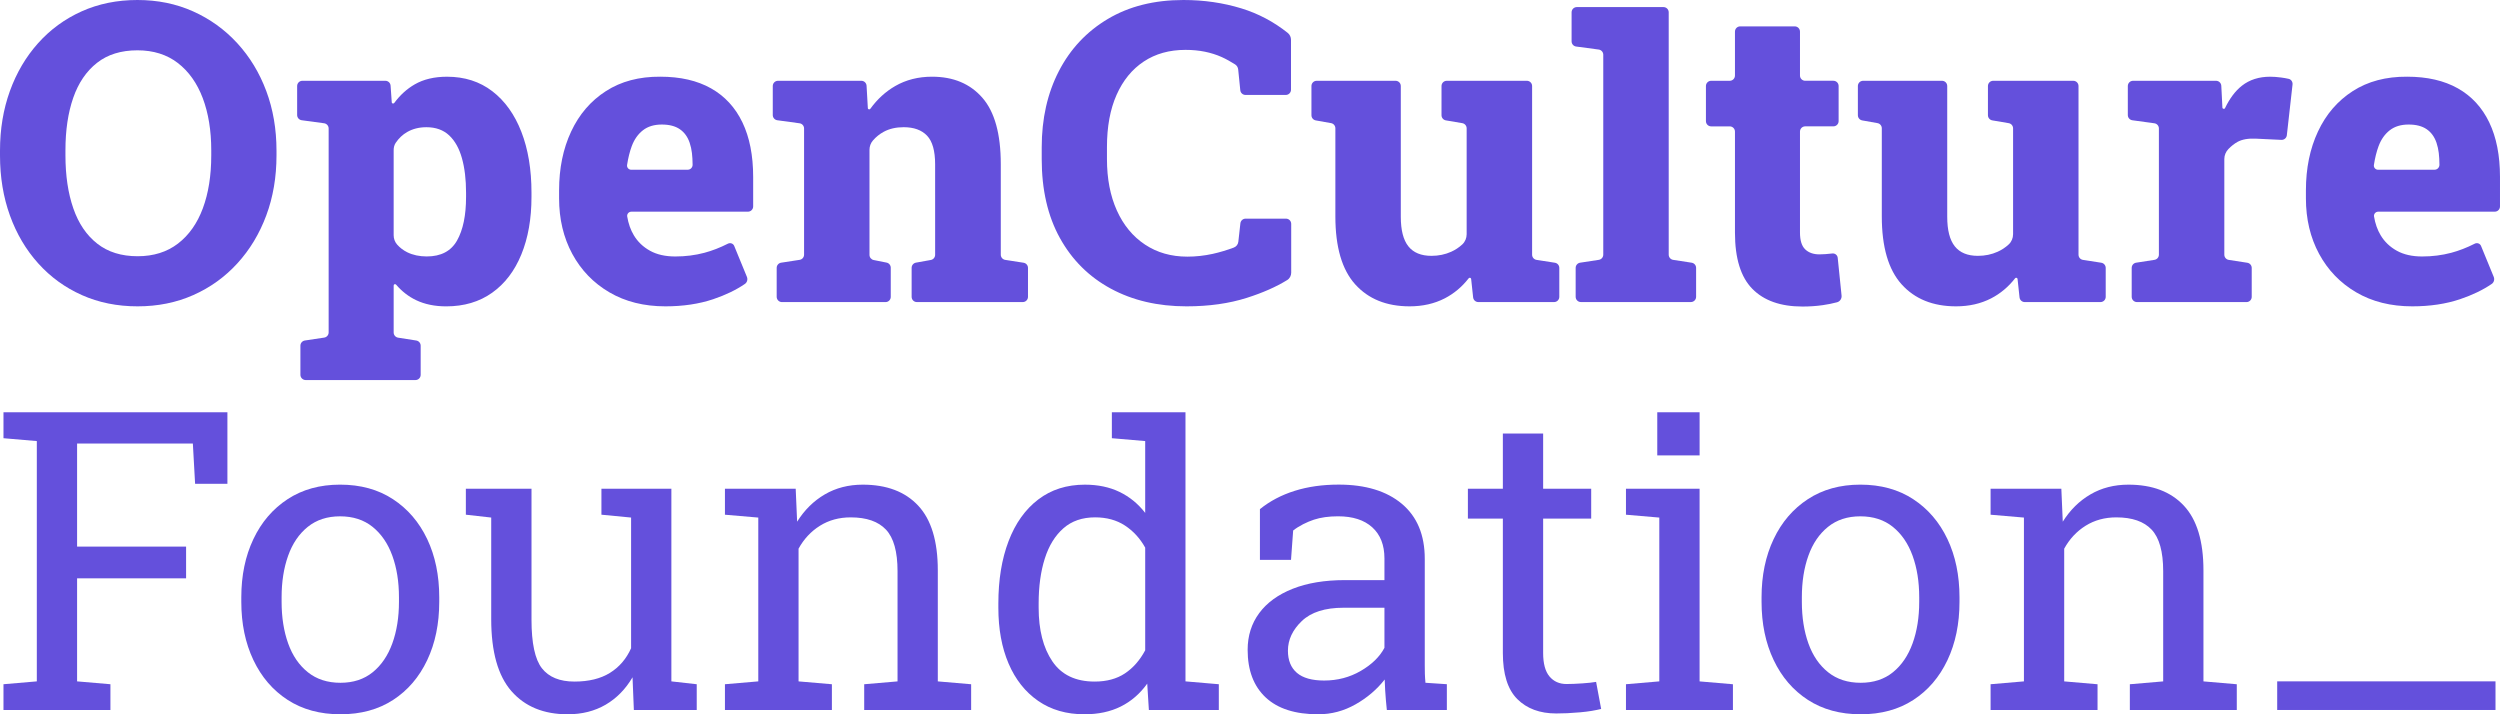 <?xml version="1.0" encoding="utf-8"?>
<!-- Generator: Adobe Illustrator 28.0.0, SVG Export Plug-In . SVG Version: 6.00 Build 0)  -->
<svg version="1.1" xmlns="http://www.w3.org/2000/svg" xmlns:xlink="http://www.w3.org/1999/xlink" x="0px" y="0px"
	 viewBox="0 0 1400 400" style="enable-background:new 0 0 1400 400;" xml:space="preserve">
<style type="text/css">
	.st0{fill:#FFFFFF;}
	.st1{fill:none;stroke:#FFFFFF;stroke-width:3;stroke-miterlimit:10;}
	.st2{display:none;}
	.st3{display:inline;fill:#606060;}
	.st4{fill:#6450DC;}
	.st5{fill:none;}
	.st6{fill:#D7DCF0;}
	.st7{fill:#0F1923;}
</style>
<g id="Notes">
</g>
<g id="BG__x28_Don_x27_t_Export_x29_" class="st2">
	<rect class="st3" width="1400" height="400"/>
</g>
<g id="Logo">
	<g>
		<path class="st4" d="M77.07,171.55c-11.38,0-21.78-2.1-31.21-6.3c-9.43-4.2-17.58-10.11-24.45-17.75
			c-6.87-7.63-12.16-16.59-15.86-26.85C1.85,110.38,0,99.17,0,87.03V84.4c0-12.06,1.85-23.21,5.55-33.44
			c3.7-10.23,8.97-19.16,15.8-26.8c6.83-7.63,14.96-13.57,24.39-17.81C55.18,2.12,65.58,0,76.96,0c11.3,0,21.68,2.12,31.15,6.36
			c9.47,4.24,17.71,10.17,24.74,17.81c7.02,7.64,12.44,16.57,16.26,26.8c3.82,10.23,5.73,21.38,5.73,33.44v2.63
			c0,12.14-1.91,23.34-5.73,33.61c-3.82,10.27-9.22,19.22-16.2,26.85c-6.99,7.64-15.21,13.55-24.68,17.75
			C98.75,169.45,88.37,171.55,77.07,171.55z M77.07,143.49c8.93,0,16.47-2.37,22.62-7.1c6.14-4.73,10.78-11.32,13.91-19.75
			c3.13-8.44,4.7-18.3,4.7-29.6v-2.86c0-11.07-1.59-20.8-4.75-29.2c-3.17-8.4-7.83-14.96-13.97-19.7c-6.15-4.73-13.69-7.1-22.62-7.1
			c-9.16,0-16.72,2.35-22.67,7.04S43.9,46.44,41,54.8c-2.9,8.36-4.35,18.15-4.35,29.37v2.86c0,11.3,1.47,21.19,4.41,29.66
			c2.94,8.47,7.4,15.06,13.4,19.75C60.45,141.15,67.98,143.49,77.07,143.49z"/>
		<path class="st4" d="M168.23,209.88v-16.3c0-1.45,1.06-2.68,2.5-2.9l10.81-1.62c1.44-0.21,2.5-1.45,2.5-2.9V71.94
			c0-1.47-1.08-2.71-2.54-2.91l-12.56-1.7c-1.45-0.2-2.54-1.44-2.54-2.91V48.17c0-1.62,1.31-2.93,2.93-2.93h46.48
			c1.54,0,2.82,1.19,2.92,2.73l0.65,9.31c0.05,0.73,0.97,0.97,1.4,0.38c3.25-4.41,7.07-7.88,11.46-10.41
			c4.96-2.86,10.99-4.29,18.09-4.29c9.85,0,18.3,2.71,25.37,8.13c7.06,5.42,12.48,13,16.26,22.73s5.67,21.09,5.67,34.07v2.4
			c0,12.22-1.89,22.94-5.67,32.18c-3.78,9.24-9.24,16.4-16.38,21.47c-7.14,5.08-15.71,7.62-25.71,7.62
			c-6.41,0-12.04-1.17-16.89-3.49c-4.23-2.03-7.95-4.92-11.16-8.67c-0.48-0.56-1.37-0.25-1.37,0.48l0,26.31
			c0,1.44,1.05,2.67,2.48,2.9l10.16,1.59c1.43,0.22,2.48,1.45,2.48,2.9v16.32c0,1.62-1.31,2.93-2.93,2.93h-61.47
			C169.54,212.81,168.23,211.5,168.23,209.88z M239,143.61c7.94,0,13.59-2.98,16.95-8.93c3.36-5.96,5.04-14.09,5.04-24.39v-2.4
			c0-7.33-0.76-13.74-2.29-19.24c-1.53-5.5-3.91-9.77-7.16-12.83c-3.25-3.05-7.5-4.58-12.77-4.58c-4.05,0-7.63,0.9-10.76,2.69
			c-2.55,1.46-4.69,3.49-6.43,6.08c-0.8,1.19-1.13,2.63-1.13,4.07v47.67c0,1.9,0.67,3.75,1.92,5.18c1.59,1.81,3.49,3.25,5.69,4.34
			C231.23,142.83,234.88,143.61,239,143.61z"/>
		<path class="st4" d="M372.65,171.55c-11.99,0-22.45-2.61-31.38-7.84c-8.93-5.23-15.86-12.41-20.79-21.53
			c-4.92-9.12-7.39-19.49-7.39-31.09v-4.47c0-12.37,2.25-23.36,6.76-32.98c4.5-9.62,10.99-17.16,19.47-22.62
			c8.47-5.46,18.63-8.15,30.46-8.07c11.22,0,20.69,2.18,28.4,6.53c7.71,4.35,13.57,10.71,17.58,19.07s6.01,18.53,6.01,30.52v16.54
			c0,1.62-1.31,2.93-2.93,2.93l-65.27,0c-1.42,0-2.56,1.26-2.34,2.66c0.65,4.02,1.93,7.59,3.72,10.57c2.18,3.63,5.19,6.51,9.05,8.65
			c3.85,2.14,8.57,3.21,14.14,3.21c5.73,0,11.17-0.69,16.32-2.06c4.35-1.16,8.74-2.86,13.17-5.11c1.33-0.67,2.95-0.12,3.52,1.26
			l7.11,17.32c0.59,1.43,0.14,3.11-1.14,3.98c-4.94,3.37-10.85,6.22-17.73,8.54C391.48,170.21,382.57,171.55,372.65,171.55z
			 M385.12,95.05c1.54,0,2.76-1.27,2.74-2.81c-0.07-4.86-0.39-8.54-1.64-12.25c-1.12-3.32-2.94-5.86-5.5-7.62
			c-2.56-1.76-5.94-2.63-10.13-2.63c-4.28,0-7.79,1.07-10.54,3.21c-2.75,2.14-4.83,5.08-6.24,8.82c-1.15,3.04-2.06,6.79-2.65,10.63
			c-0.21,1.4,0.91,2.66,2.33,2.66L385.12,95.05z"/>
		<path class="st4" d="M1350.87,171.55c-11.99,0-22.45-2.61-31.38-7.84c-8.93-5.23-15.86-12.41-20.79-21.53
			c-4.92-9.12-7.39-19.49-7.39-31.09v-4.47c0-12.37,2.25-23.36,6.76-32.98c4.5-9.62,10.99-17.16,19.47-22.62
			c8.47-5.46,18.63-8.15,30.46-8.07c11.22,0,20.69,2.18,28.4,6.53c7.71,4.35,13.57,10.71,17.58,19.07s6.01,18.53,6.01,30.52v16.54
			c0,1.62-1.31,2.93-2.93,2.93l-65.27,0c-1.42,0-2.56,1.26-2.34,2.66c0.65,4.02,1.93,7.59,3.72,10.57c2.18,3.63,5.19,6.51,9.05,8.65
			c3.85,2.14,8.57,3.21,14.14,3.21c5.73,0,11.17-0.69,16.32-2.06c4.35-1.16,8.74-2.86,13.17-5.11c1.33-0.67,2.95-0.12,3.52,1.26
			l7.11,17.32c0.59,1.43,0.14,3.11-1.14,3.98c-4.94,3.37-10.85,6.22-17.73,8.54C1369.71,170.21,1360.79,171.55,1350.87,171.55z
			 M1363.35,95.05c1.54,0,2.76-1.27,2.74-2.81c-0.07-4.86-0.39-8.54-1.64-12.25c-1.12-3.32-2.94-5.86-5.5-7.62
			c-2.56-1.76-5.94-2.63-10.14-2.63c-4.28,0-7.79,1.07-10.54,3.21c-2.75,2.14-4.83,5.08-6.24,8.82c-1.15,3.04-2.06,6.79-2.65,10.63
			c-0.21,1.4,0.91,2.66,2.33,2.66L1363.35,95.05z"/>
		<path class="st4" d="M434.94,166.21v-16.2c0-1.45,1.06-2.68,2.48-2.9l10.38-1.6c1.43-0.22,2.48-1.45,2.48-2.9V71.94
			c0-1.47-1.08-2.71-2.54-2.9l-12.45-1.7c-1.45-0.2-2.54-1.44-2.54-2.9V48.17c0-1.62,1.31-2.93,2.93-2.93h46.67
			c1.55,0,2.84,1.21,2.93,2.77l0.71,12.53c0.04,0.74,0.97,0.98,1.4,0.38c3.88-5.38,8.53-9.63,13.96-12.76
			c6.03-3.47,12.9-5.21,20.61-5.21c11.91,0,21.3,3.93,28.17,11.8c6.87,7.86,10.31,20.27,10.31,37.22v50.66
			c0,1.45,1.05,2.68,2.48,2.9l10.27,1.6c1.43,0.22,2.48,1.45,2.48,2.9v16.2c0,1.62-1.31,2.93-2.93,2.93h-59.3
			c-1.62,0-2.93-1.31-2.93-2.93v-16.26c0-1.42,1.02-2.63,2.41-2.89l8.34-1.5c1.4-0.25,2.41-1.47,2.41-2.89V91.96
			c0-7.48-1.51-12.81-4.52-15.98c-3.02-3.17-7.39-4.75-13.11-4.75c-4.28,0-8,0.86-11.17,2.58c-2.27,1.23-4.27,2.84-6.01,4.83
			c-1.26,1.44-1.95,3.3-1.95,5.21l0,58.89c0,1.4,0.99,2.6,2.36,2.88l7.19,1.43c1.37,0.27,2.36,1.48,2.36,2.88v16.31
			c0,1.62-1.31,2.93-2.93,2.93h-58.04C436.26,169.15,434.94,167.83,434.94,166.21z"/>
		<path class="st4" d="M664.44,171.55c-16.03,0-30.16-3.3-42.37-9.91c-12.22-6.6-21.72-16.05-28.52-28.34
			c-6.8-12.29-10.19-27.03-10.19-44.2v-6.53c0-16.11,3.21-30.37,9.62-42.77c6.41-12.41,15.56-22.14,27.43-29.2
			C632.28,3.53,646.39,0,662.72,0c11.45,0,22.27,1.57,32.47,4.7c9.45,2.9,18.1,7.48,25.95,13.73c1.16,0.93,1.82,2.36,1.82,3.85
			l0,27.96c0,1.62-1.31,2.93-2.93,2.93h-22.55c-1.5,0-2.77-1.14-2.92-2.64l-1.17-11.6c-0.12-1.18-0.75-2.25-1.75-2.88
			c-2.35-1.49-5.14-3.05-7.5-4.11c-2.9-1.3-6.03-2.29-9.39-2.98c-3.36-0.69-6.99-1.03-10.88-1.03c-9.01,0-16.8,2.18-23.36,6.53
			c-6.57,4.35-11.64,10.57-15.23,18.67c-3.59,8.09-5.38,17.83-5.38,29.2v6.76c0,10.99,1.85,20.6,5.55,28.8
			c3.7,8.21,8.95,14.56,15.75,19.07c6.79,4.51,14.7,6.76,23.71,6.76c4.73,0,9.47-0.52,14.2-1.55c3.89-0.85,8.13-2.15,11.8-3.52
			c1.4-0.52,2.39-1.76,2.56-3.25l1.15-10.35c0.17-1.48,1.42-2.61,2.91-2.61h22.62c1.62,0,2.93,1.31,2.93,2.93l0,27.32
			c0,1.68-0.82,3.26-2.25,4.14c-6.17,3.81-13.69,7.13-22.55,9.95C688.32,169.96,677.04,171.55,664.44,171.55z"/>
		<path class="st4" d="M882.37,166.21v-16.2c0-1.45,1.06-2.68,2.49-2.9l10.48-1.6c1.43-0.22,2.49-1.45,2.49-2.9V30.66
			c0-1.47-1.09-2.71-2.54-2.91l-12.66-1.69c-1.46-0.19-2.54-1.44-2.54-2.91V6.9c0-1.62,1.31-2.93,2.93-2.93h48.53
			c1.62,0,2.93,1.31,2.93,2.93v135.72c0,1.45,1.06,2.68,2.48,2.9l10.38,1.6c1.43,0.22,2.48,1.45,2.48,2.9v16.2
			c0,1.62-1.31,2.93-2.93,2.93H885.3C883.68,169.15,882.37,167.83,882.37,166.21z"/>
		<path class="st4" d="M1095.38,171.55c-12.9,0-23.06-4.1-30.46-12.31c-7.41-8.21-11.11-20.9-11.11-38.08V71.84
			c0-1.42-1.02-2.64-2.42-2.89l-8.56-1.52c-1.4-0.25-2.42-1.47-2.42-2.89V48.17c0-1.62,1.31-2.93,2.93-2.93h10.47h33.71
			c1.62,0,2.93,1.31,2.93,2.93v73.22c0,7.48,1.41,13,4.24,16.55c2.82,3.55,7.14,5.33,12.94,5.33c3.97,0,7.65-0.76,11.05-2.29
			c2.31-1.04,4.39-2.42,6.23-4.13c1.57-1.46,2.42-3.55,2.42-5.69v-59.3c0-1.43-1.03-2.65-2.44-2.89l-9.2-1.56
			c-1.41-0.24-2.44-1.46-2.44-2.89V48.17c0-1.62,1.31-2.93,2.93-2.93h11.15h33.71c1.62,0,2.93,1.31,2.93,2.93v94.46
			c0,1.45,1.05,2.68,2.48,2.9l10.27,1.6c1.43,0.22,2.48,1.45,2.48,2.9v16.2c0,1.62-1.31,2.93-2.93,2.93h-42.42
			c-1.5,0-2.75-1.13-2.91-2.62l-1.11-10.33c-0.08-0.7-0.95-0.92-1.38-0.37c-3.74,4.81-8.22,8.56-13.43,11.25
			C1109.25,170.06,1102.71,171.55,1095.38,171.55z"/>
		<path class="st4" d="M789.38,171.55c-12.9,0-23.06-4.1-30.46-12.31c-7.41-8.21-11.11-20.9-11.11-38.08V71.84
			c0-1.42-1.02-2.64-2.42-2.89l-8.56-1.52c-1.4-0.25-2.42-1.47-2.42-2.89V48.17c0-1.62,1.31-2.93,2.93-2.93h44.18
			c1.62,0,2.93,1.31,2.93,2.93v73.22c0,7.48,1.41,13,4.24,16.55c2.82,3.55,7.14,5.33,12.94,5.33c3.97,0,7.65-0.76,11.05-2.29
			c2.31-1.04,4.39-2.42,6.23-4.13c1.57-1.46,2.42-3.55,2.42-5.69v-59.3c0-1.43-1.03-2.65-2.44-2.89l-9.2-1.56
			c-1.41-0.24-2.44-1.46-2.44-2.89V48.17c0-1.62,1.31-2.93,2.93-2.93h44.87c1.62,0,2.93,1.31,2.93,2.93v94.46
			c0,1.45,1.05,2.68,2.48,2.9l10.27,1.6c1.43,0.22,2.48,1.45,2.48,2.9v16.2c0,1.62-1.31,2.93-2.93,2.93h-42.42
			c-1.5,0-2.75-1.13-2.91-2.62l-1.11-10.33c-0.08-0.7-0.95-0.92-1.38-0.37c-3.74,4.81-8.22,8.56-13.43,11.25
			C803.26,170.06,796.71,171.55,789.38,171.55z"/>
		<path class="st4" d="M1193.75,166.21v-16.2c0-1.45,1.05-2.68,2.48-2.9l10.27-1.6c1.43-0.22,2.48-1.45,2.48-2.9V71.94
			c0-1.47-1.08-2.71-2.53-2.9l-12.34-1.69c-1.45-0.2-2.53-1.44-2.53-2.9V48.17c0-1.62,1.31-2.93,2.93-2.93h46.47
			c1.57,0,2.87,1.23,2.95,2.8l0.62,12.18c0.04,0.8,1.13,1.04,1.47,0.32c2.65-5.49,5.8-9.67,9.46-12.54
			c4.28-3.36,9.54-5.04,15.8-5.04c1.83,0,3.91,0.15,6.24,0.46c1.42,0.19,2.79,0.43,4.12,0.73c1.43,0.32,2.35,1.73,2.18,3.19
			l-3.19,28.39c-0.17,1.54-1.51,2.67-3.05,2.6l-14.09-0.67c-4.43-0.23-7.94,0.38-10.54,1.83c-1.75,0.98-3.43,2.31-5.05,3.98
			c-1.44,1.49-2.28,3.48-2.28,5.56v53.61c0,1.45,1.06,2.68,2.48,2.9l10.38,1.6c1.43,0.22,2.48,1.45,2.48,2.9v16.2
			c0,1.62-1.31,2.93-2.93,2.93h-61.36C1195.06,169.15,1193.75,167.83,1193.75,166.21z"/>
		<path class="st4" d="M1.95,397.6v-14.43l18.67-1.6V247l-18.67-1.6v-14.54h125.4v40.08h-18.09l-1.26-22.56H43.17v57.72h61.04v17.75
			H43.17v57.72l18.67,1.6v14.43H1.95z"/>
		<path class="st4" d="M190.67,400c-11.45,0-21.32-2.69-29.6-8.07c-8.29-5.38-14.68-12.83-19.18-22.33
			c-4.51-9.51-6.76-20.36-6.76-32.58v-2.52c0-12.21,2.25-23.08,6.76-32.58c4.5-9.51,10.9-16.97,19.18-22.39
			c8.28-5.42,18.07-8.13,29.37-8.13c11.45,0,21.32,2.71,29.6,8.13c8.28,5.42,14.68,12.87,19.18,22.33
			c4.5,9.47,6.76,20.35,6.76,32.64v2.52c0,12.29-2.25,23.19-6.76,32.7c-4.51,9.51-10.88,16.93-19.12,22.27
			C211.86,397.33,202.05,400,190.67,400z M190.67,382.36c7.17,0,13.19-1.97,18.04-5.9c4.85-3.93,8.51-9.31,10.99-16.15
			c2.48-6.83,3.72-14.6,3.72-23.3v-2.52c0-8.7-1.24-16.47-3.72-23.3c-2.48-6.83-6.17-12.21-11.05-16.15
			c-4.89-3.93-10.96-5.9-18.21-5.9c-7.18,0-13.21,1.97-18.09,5.9c-4.89,3.93-8.55,9.32-10.99,16.15c-2.44,6.83-3.66,14.6-3.66,23.3
			v2.52c0,8.7,1.22,16.47,3.66,23.3c2.44,6.83,6.13,12.22,11.05,16.15C177.33,380.4,183.42,382.36,190.67,382.36z"/>
		<path class="st4" d="M317.91,400c-13.44,0-23.93-4.31-31.49-12.94s-11.34-22.06-11.34-40.31v-56.92l-14.2-1.6v-14.54h14.2h22.56
			v73.29c0,13.21,1.95,22.29,5.84,27.26c3.89,4.96,9.96,7.44,18.21,7.44c8.02,0,14.64-1.62,19.87-4.87
			c5.23-3.24,9.18-7.84,11.85-13.8v-73.18l-16.61-1.6v-14.54h16.61h22.56v107.88l14.2,1.6v14.43h-35.21l-0.74-18.32
			c-3.89,6.64-8.92,11.76-15.06,15.35C333,398.21,325.92,400,317.91,400z"/>
		<path class="st4" d="M405.97,397.6v-14.43l18.67-1.6v-91.73l-18.67-1.6v-14.54h39.62l0.8,18.44c4.12-6.56,9.29-11.66,15.52-15.29
			c6.22-3.63,13.3-5.44,21.24-5.44c13.36,0,23.71,3.91,31.03,11.74c7.33,7.83,10.99,19.91,10.99,36.25v62.18l18.67,1.6v14.43h-59.89
			v-14.43l18.67-1.6v-61.73c0-10.92-2.16-18.67-6.47-23.25c-4.31-4.58-10.9-6.87-19.75-6.87c-6.49,0-12.24,1.57-17.24,4.7
			c-5,3.13-8.99,7.41-11.97,12.83v74.32l18.67,1.6v14.43H405.97z"/>
		<path class="st4" d="M1114.73,397.6v-14.43l18.67-1.6v-91.73l-18.67-1.6v-14.54h39.62l0.8,18.44c4.12-6.56,9.29-11.66,15.52-15.29
			c6.22-3.63,13.3-5.44,21.24-5.44c13.36,0,23.71,3.91,31.03,11.74c7.33,7.83,10.99,19.91,10.99,36.25v62.18l18.67,1.6v14.43h-59.89
			v-14.43l18.67-1.6v-61.73c0-10.92-2.16-18.67-6.47-23.25c-4.31-4.58-10.9-6.87-19.75-6.87c-6.49,0-12.24,1.57-17.24,4.7
			c-5,3.13-8.99,7.41-11.97,12.83v74.32l18.67,1.6v14.43H1114.73z"/>
		<path class="st4" d="M607.3,400c-10.08,0-18.72-2.5-25.94-7.5c-7.21-5-12.73-11.97-16.55-20.9c-3.82-8.93-5.73-19.35-5.73-31.26
			v-2.4c0-13.28,1.91-24.93,5.73-34.93c3.82-10,9.35-17.77,16.61-23.3c7.25-5.53,15.96-8.3,26.11-8.3c7.33,0,13.8,1.36,19.41,4.07
			c5.61,2.71,10.4,6.62,14.37,11.74V247l-18.67-1.6v-14.54h18.67h22.56v150.71l18.67,1.6v14.43h-39.17l-0.92-14.77
			c-4.05,5.65-8.99,9.93-14.83,12.83S615.01,400,607.3,400z M613.02,381.68c6.72,0,12.37-1.53,16.95-4.58
			c4.58-3.05,8.36-7.37,11.34-12.94v-57.49c-2.9-5.19-6.68-9.31-11.34-12.37c-4.66-3.05-10.23-4.58-16.72-4.58
			c-7.18,0-13.1,2.04-17.75,6.13c-4.66,4.09-8.13,9.73-10.42,16.95c-2.29,7.21-3.44,15.59-3.44,25.14v2.4
			c0,12.45,2.56,22.45,7.67,30C594.43,377.9,602.33,381.68,613.02,381.68z"/>
		<path class="st4" d="M738.19,400c-12.9,0-22.71-3.15-29.43-9.45c-6.72-6.3-10.08-15.17-10.08-26.63c0-7.86,2.16-14.72,6.47-20.56
			c4.31-5.84,10.55-10.38,18.72-13.63c8.17-3.24,17.94-4.87,29.32-4.87h22.1v-12.14c0-7.48-2.27-13.28-6.81-17.41
			c-4.54-4.12-10.94-6.18-19.18-6.18c-5.19,0-9.7,0.63-13.51,1.89c-3.82,1.26-8.4,3.48-11.62,6.07l-1.2,16.43h-17.41v-28.4
			c5.57-4.5,12.06-7.92,19.47-10.25c7.4-2.33,15.61-3.49,24.62-3.49c15.04,0,26.84,3.59,35.39,10.76
			c8.55,7.18,12.83,17.45,12.83,30.81v59.66c0,1.6,0.02,3.17,0.06,4.7c0.04,1.53,0.18,3.51,0.33,5.04l11.98,0.8v14.43h-33.61
			c0,0-1-8.96-1.2-17.06c-4.35,5.57-9.79,10.21-16.32,13.91C752.56,398.15,745.6,400,738.19,400z M741.51,381.1
			c7.48,0,14.31-1.79,20.5-5.38c6.18-3.59,10.61-7.9,13.28-12.94v-22.45h-22.9c-10.38,0-18.17,2.48-23.36,7.44
			c-5.19,4.96-7.79,10.5-7.79,16.61c0,5.42,1.68,9.56,5.04,12.43C729.64,379.67,734.72,381.1,741.51,381.1z"/>
		<path class="st4" d="M871.49,399.54c-9.16,0-16.43-2.69-21.82-8.07c-5.38-5.38-8.07-13.99-8.07-25.82V290.4h-19.58v-16.72h19.58
			v-30.92h22.56v30.92h26.91v16.72h-26.91v75.24c0,5.96,1.18,10.35,3.55,13.17c2.36,2.82,5.54,4.24,9.51,4.24
			c2.67,0,5.45-0.13,8.93-0.36c3.31-0.21,5.6-0.49,7.67-0.83l2.83,15.15c-3.37,0.82-7,1.47-11.81,1.89
			C879.28,399.38,875.62,399.54,871.49,399.54z"/>
		<path class="st4" d="M910.54,397.6v-14.43l18.67-1.6v-91.73l-18.67-1.6v-14.54h41.23v107.88l18.67,1.6v14.43H910.54z
			 M928.07,255.02v-24.16h23.71v24.16H928.07z"/>
		<path class="st4" d="M1042.01,400c-11.45,0-21.32-2.69-29.6-8.07c-8.29-5.38-14.68-12.83-19.18-22.33
			c-4.51-9.51-6.76-20.36-6.76-32.58v-2.52c0-12.21,2.25-23.08,6.76-32.58c4.5-9.51,10.9-16.97,19.18-22.39
			c8.28-5.42,18.08-8.13,29.37-8.13c11.45,0,21.32,2.71,29.6,8.13c8.28,5.42,14.68,12.87,19.18,22.33
			c4.5,9.47,6.76,20.35,6.76,32.64v2.52c0,12.29-2.25,23.19-6.76,32.7c-4.51,9.51-10.88,16.93-19.12,22.27
			C1063.2,397.33,1053.39,400,1042.01,400z M1042.01,382.36c7.17,0,13.19-1.97,18.04-5.9c4.85-3.93,8.51-9.31,10.99-16.15
			c2.48-6.83,3.72-14.6,3.72-23.3v-2.52c0-8.7-1.24-16.47-3.72-23.3c-2.48-6.83-6.17-12.21-11.05-16.15
			c-4.89-3.93-10.96-5.9-18.21-5.9c-7.18,0-13.21,1.97-18.09,5.9c-4.89,3.93-8.55,9.32-10.99,16.15c-2.45,6.83-3.66,14.6-3.66,23.3
			v2.52c0,8.7,1.22,16.47,3.66,23.3c2.44,6.83,6.13,12.22,11.05,16.15C1028.67,380.4,1034.76,382.36,1042.01,382.36z"/>
		<path class="st4" d="M1275.23,381.56v16.03h122.25v-16.03H1275.23z"/>
		<path class="st4" d="M1009.37,171.66c-12.22,0-21.57-3.3-28.06-9.91c-6.49-6.6-9.73-17.08-9.73-31.44V73.7
			c0-1.62-1.31-2.93-2.93-2.93h-10.4c-1.62,0-2.93-1.31-2.93-2.93V48.17c0-1.62,1.31-2.93,2.93-2.93h10.4
			c1.62,0,2.93-1.31,2.93-2.93V17.7c0-1.62,1.31-2.93,2.93-2.93h30.55c1.62,0,2.93,1.31,2.93,2.93v24.6c0,1.62,1.31,2.93,2.93,2.93
			h15.78c1.62,0,2.93,1.31,2.93,2.93v19.67c0,1.62-1.31,2.93-2.93,2.93h-15.78c-1.62,0-2.93,1.31-2.93,2.93v56.5
			c0,4.43,0.97,7.58,2.92,9.45c1.95,1.87,4.6,2.81,7.96,2.81c2.05,0,4.64-0.2,7.22-0.5c1.51-0.18,2.88,0.92,3.03,2.44l2.16,21.14
			c0.18,1.72-0.91,3.33-2.58,3.76c-2.55,0.66-5.2,1.22-7.94,1.6C1016.97,171.43,1013.19,171.66,1009.37,171.66z"/>
	</g>
</g>
</svg>

